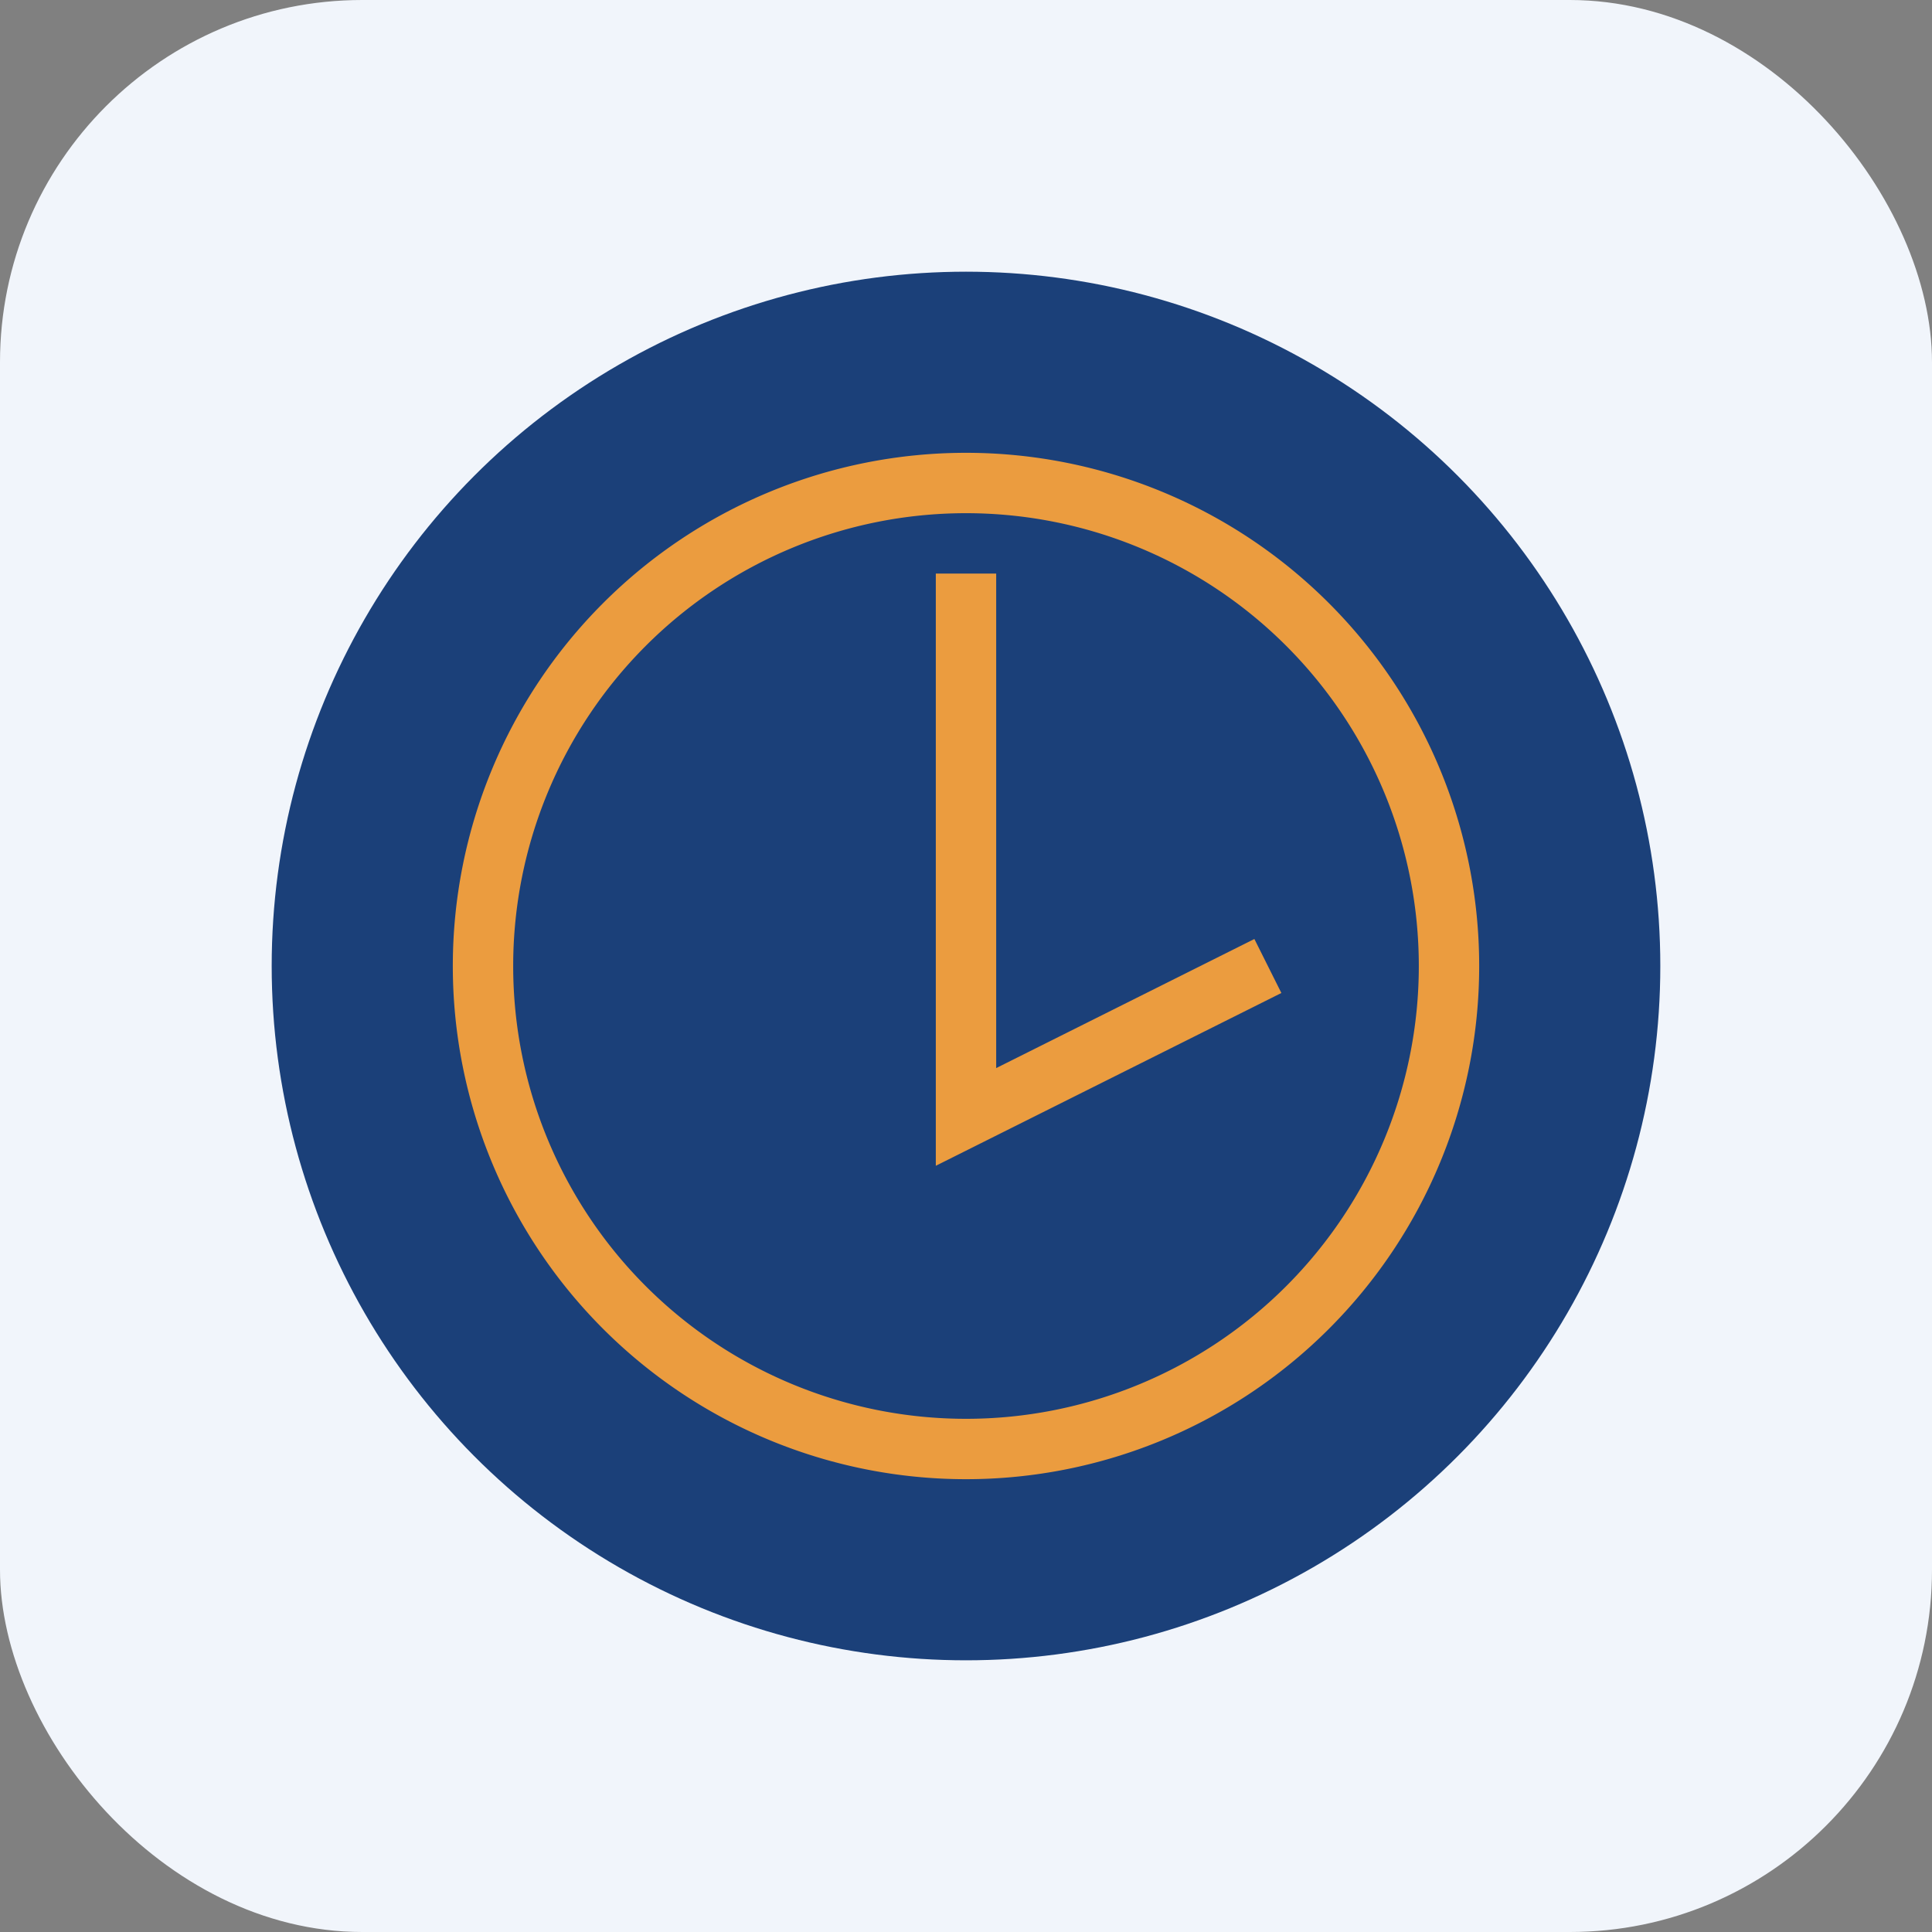 <?xml version="1.0" encoding="UTF-8"?>
<svg xmlns="http://www.w3.org/2000/svg" width="64" height="64" viewBox="0 0 64 64"><rect x="0" y="0" width="64" height="64" fill="#808080" stroke="none"/><rect width="64" height="64" rx="12" fill="#F1F5FB"/><circle cx="32" cy="32" r="23" fill="#1B4079"/><path d="M32 16a16 16 0 110 32 16 16 0 010-32zm0 3v18l10-5" stroke="#EB9C3F" stroke-width="2" fill="none"/></svg>